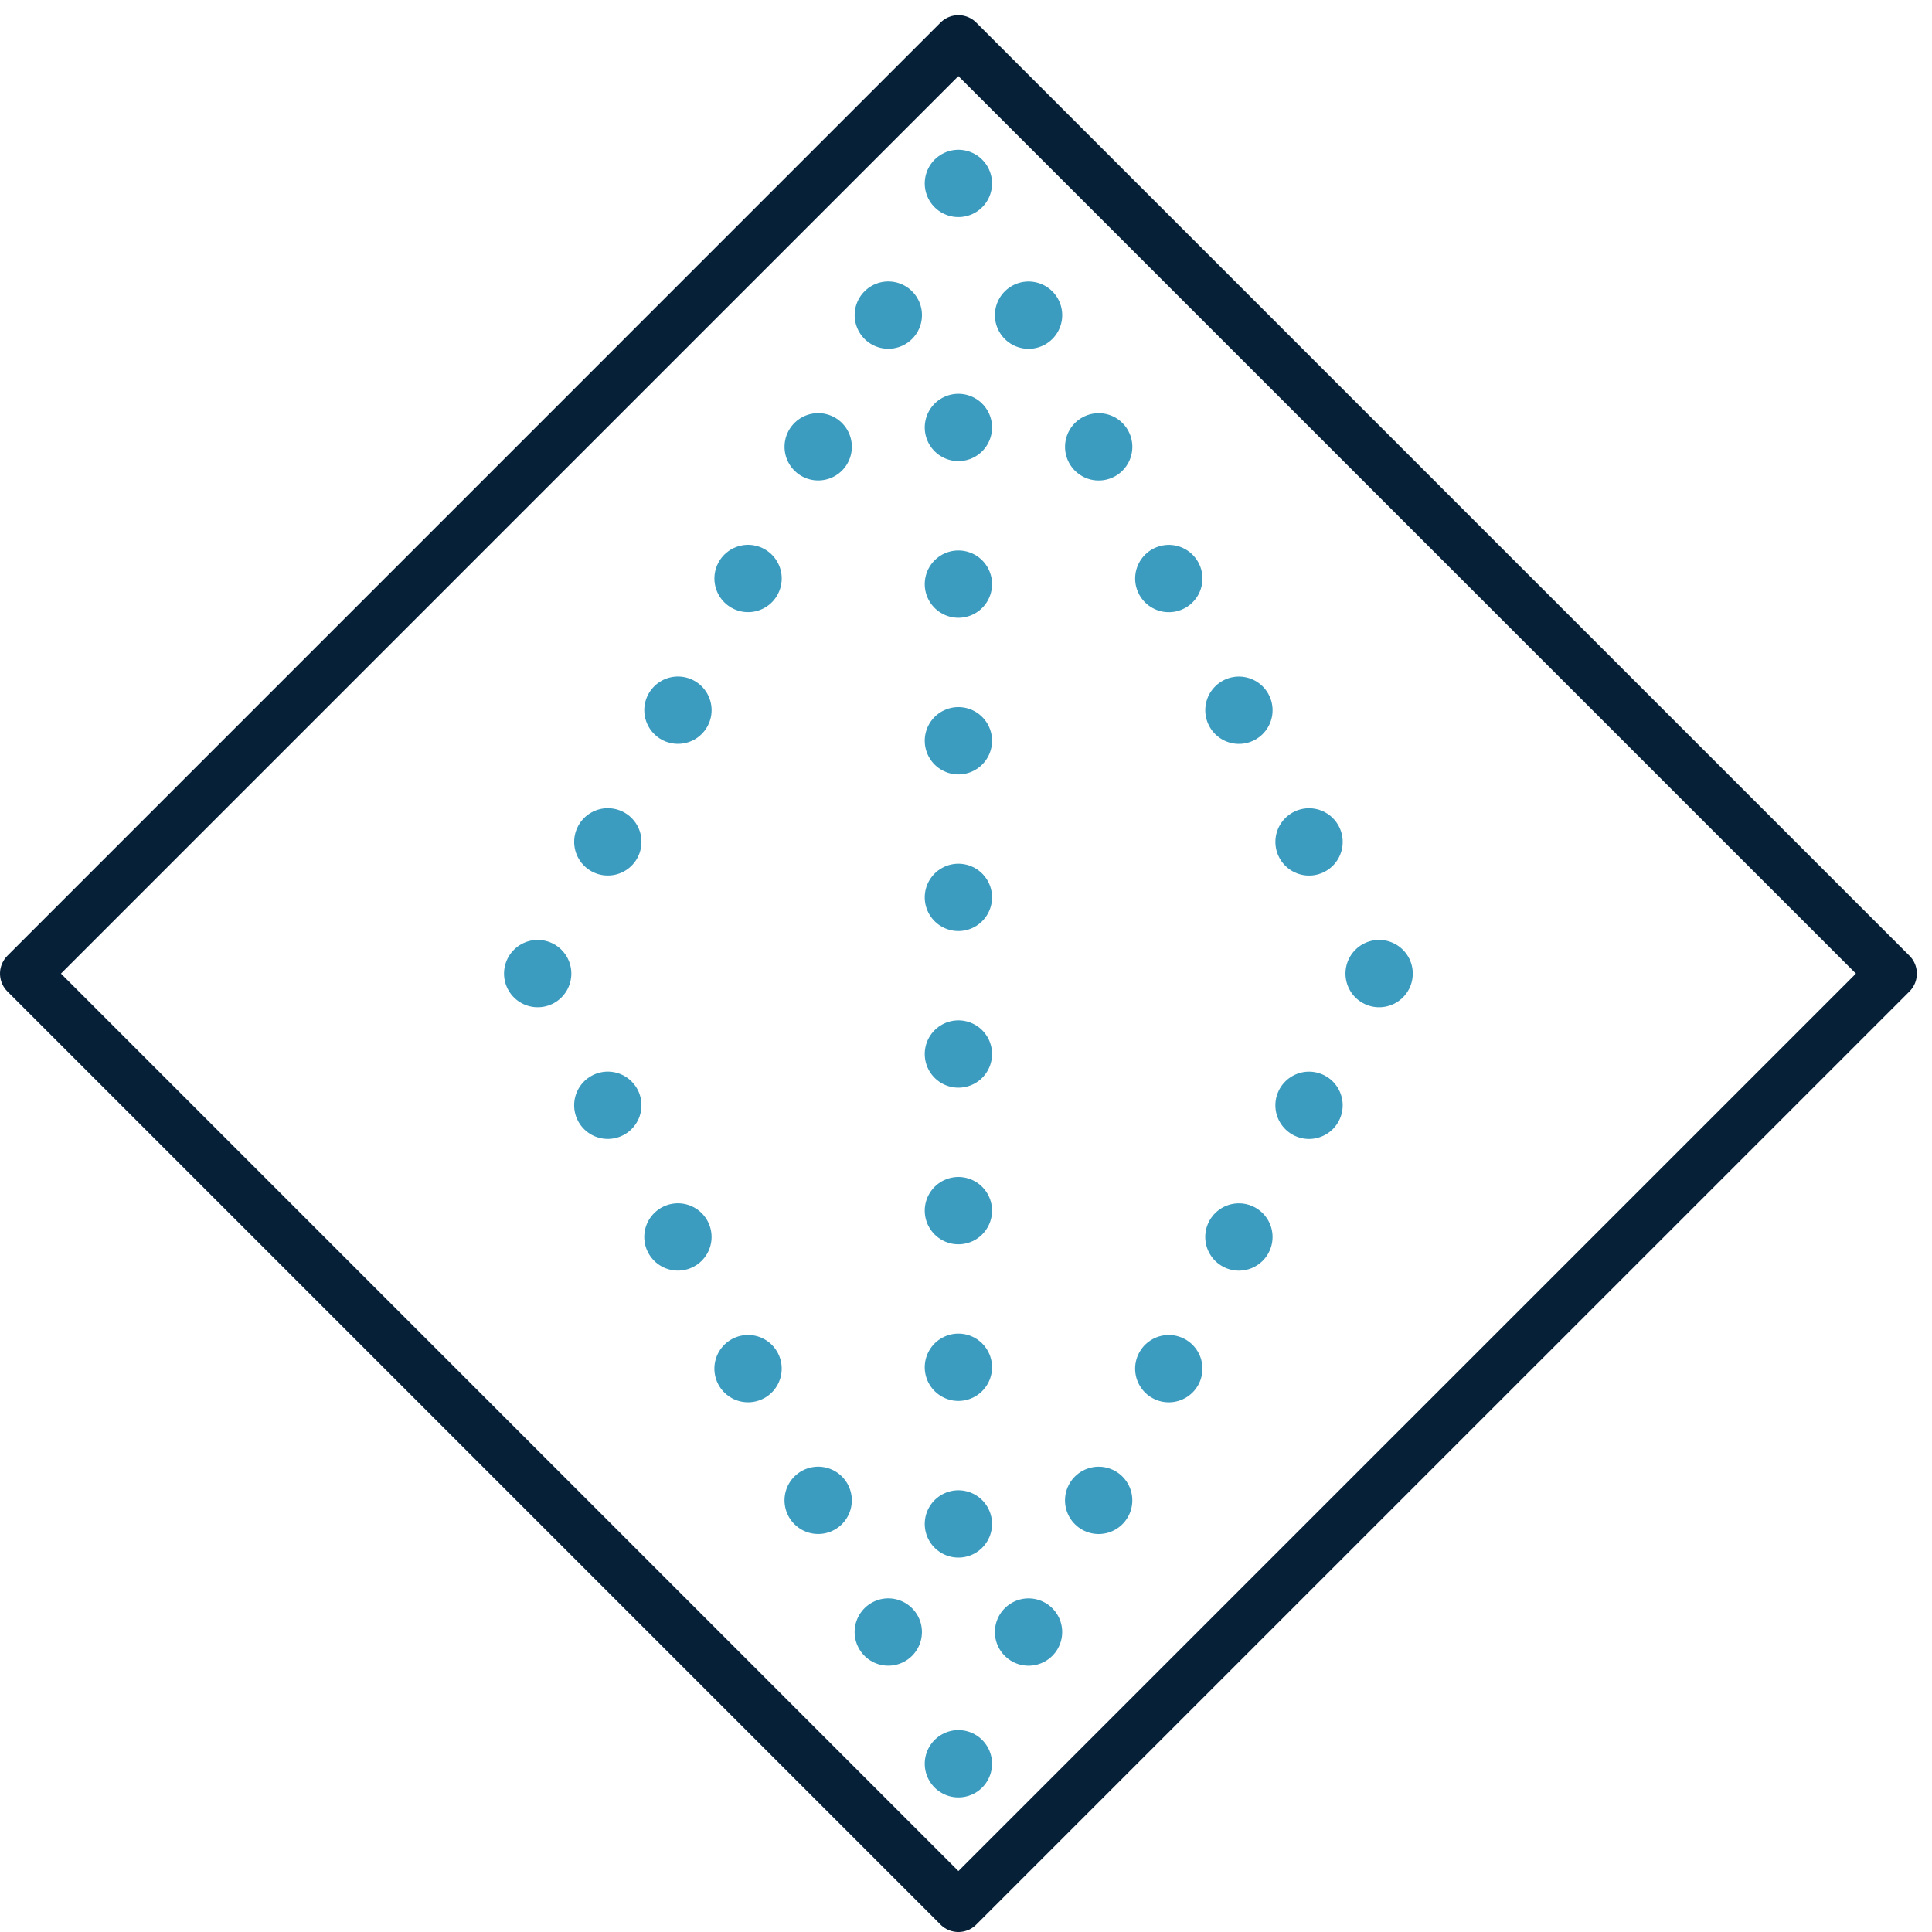 <?xml version="1.0" encoding="UTF-8" standalone="no"?>
<!-- Created with Inkscape (http://www.inkscape.org/) -->

<svg
   width="8.036mm"
   height="8.036mm"
   viewBox="0 0 8.036 8.036"
   version="1.1"
   id="svg5"
   xml:space="preserve"
   xmlns:inkscape="http://www.inkscape.org/namespaces/inkscape"
   xmlns:sodipodi="http://sodipodi.sourceforge.net/DTD/sodipodi-0.dtd"
   xmlns="http://www.w3.org/2000/svg"
   xmlns:svg="http://www.w3.org/2000/svg"><sodipodi:namedview
     id="namedview7"
     pagecolor="#ffffff"
     bordercolor="#000000"
     borderopacity="0.25"
     inkscape:showpageshadow="2"
     inkscape:pageopacity="0.0"
     inkscape:pagecheckerboard="0"
     inkscape:deskcolor="#d1d1d1"
     inkscape:document-units="mm"
     showgrid="false" /><defs
     id="defs2" /><g
     id="g753"
     transform="matrix(0.035,0,0,-0.035,2.4017283e-5,8.036)"><path
       d="m 113.895,207.801 v 0"
       style="fill:none;stroke:#3b9cbf;stroke-width:8;stroke-linecap:round;stroke-linejoin:round;stroke-miterlimit:4;stroke-dasharray:none;stroke-opacity:1"
       id="path755" /><path
       d="M 105.566,192.152 68.066,121.727"
       style="fill:none;stroke:#3b9cbf;stroke-width:8;stroke-linecap:round;stroke-linejoin:round;stroke-miterlimit:4;stroke-dasharray:0, 17.73;stroke-dashoffset:0;stroke-opacity:1"
       id="path757" /><path
       d="m 63.898,113.898 v 0"
       style="fill:none;stroke:#3b9cbf;stroke-width:8;stroke-linecap:round;stroke-linejoin:round;stroke-miterlimit:4;stroke-dasharray:none;stroke-opacity:1"
       id="path759" /><path
       d="M 72.231,98.25 109.73,27.824"
       style="fill:none;stroke:#3b9cbf;stroke-width:8;stroke-linecap:round;stroke-linejoin:round;stroke-miterlimit:4;stroke-dasharray:0, 17.73;stroke-dashoffset:0;stroke-opacity:1"
       id="path761" /><path
       d="m 113.895,19.996 v 0"
       style="fill:none;stroke:#3b9cbf;stroke-width:8;stroke-linecap:round;stroke-linejoin:round;stroke-miterlimit:4;stroke-dasharray:none;stroke-opacity:1"
       id="path763" /><path
       d="m 122.23,35.648 37.5,70.422"
       style="fill:none;stroke:#3b9cbf;stroke-width:8;stroke-linecap:round;stroke-linejoin:round;stroke-miterlimit:4;stroke-dasharray:0, 17.73;stroke-dashoffset:0;stroke-opacity:1"
       id="path765" /><path
       d="m 163.895,113.898 v 0"
       style="fill:none;stroke:#3b9cbf;stroke-width:8;stroke-linecap:round;stroke-linejoin:round;stroke-miterlimit:4;stroke-dasharray:none;stroke-opacity:1"
       id="path767" /><path
       d="m 155.566,129.547 -37.5,70.426"
       style="fill:none;stroke:#3b9cbf;stroke-width:8;stroke-linecap:round;stroke-linejoin:round;stroke-miterlimit:4;stroke-dasharray:0, 17.73;stroke-dashoffset:0;stroke-opacity:1"
       id="path769" /><path
       d="m 113.895,48.496 v 0"
       style="fill:none;stroke:#3b9cbf;stroke-width:8;stroke-linecap:round;stroke-linejoin:round;stroke-miterlimit:4;stroke-dasharray:none;stroke-opacity:1"
       id="path771" /><path
       d="M 113.895,67.113 V 169.488"
       style="fill:none;stroke:#3b9cbf;stroke-width:8;stroke-linecap:round;stroke-linejoin:round;stroke-miterlimit:4;stroke-dasharray:0, 18.614;stroke-dashoffset:0;stroke-opacity:1"
       id="path773" /><path
       d="m 113.895,178.801 v 0"
       style="fill:none;stroke:#3b9cbf;stroke-width:8;stroke-linecap:round;stroke-linejoin:round;stroke-miterlimit:4;stroke-dasharray:none;stroke-opacity:1"
       id="path775" /><path
       d="M 113.895,3 3,113.898 113.895,224.797 224.801,113.898 Z"
       style="fill:none;stroke:#062038;stroke-width:6;stroke-linecap:round;stroke-linejoin:round;stroke-miterlimit:10;stroke-dasharray:none;stroke-opacity:1"
       id="path777" /></g></svg>
